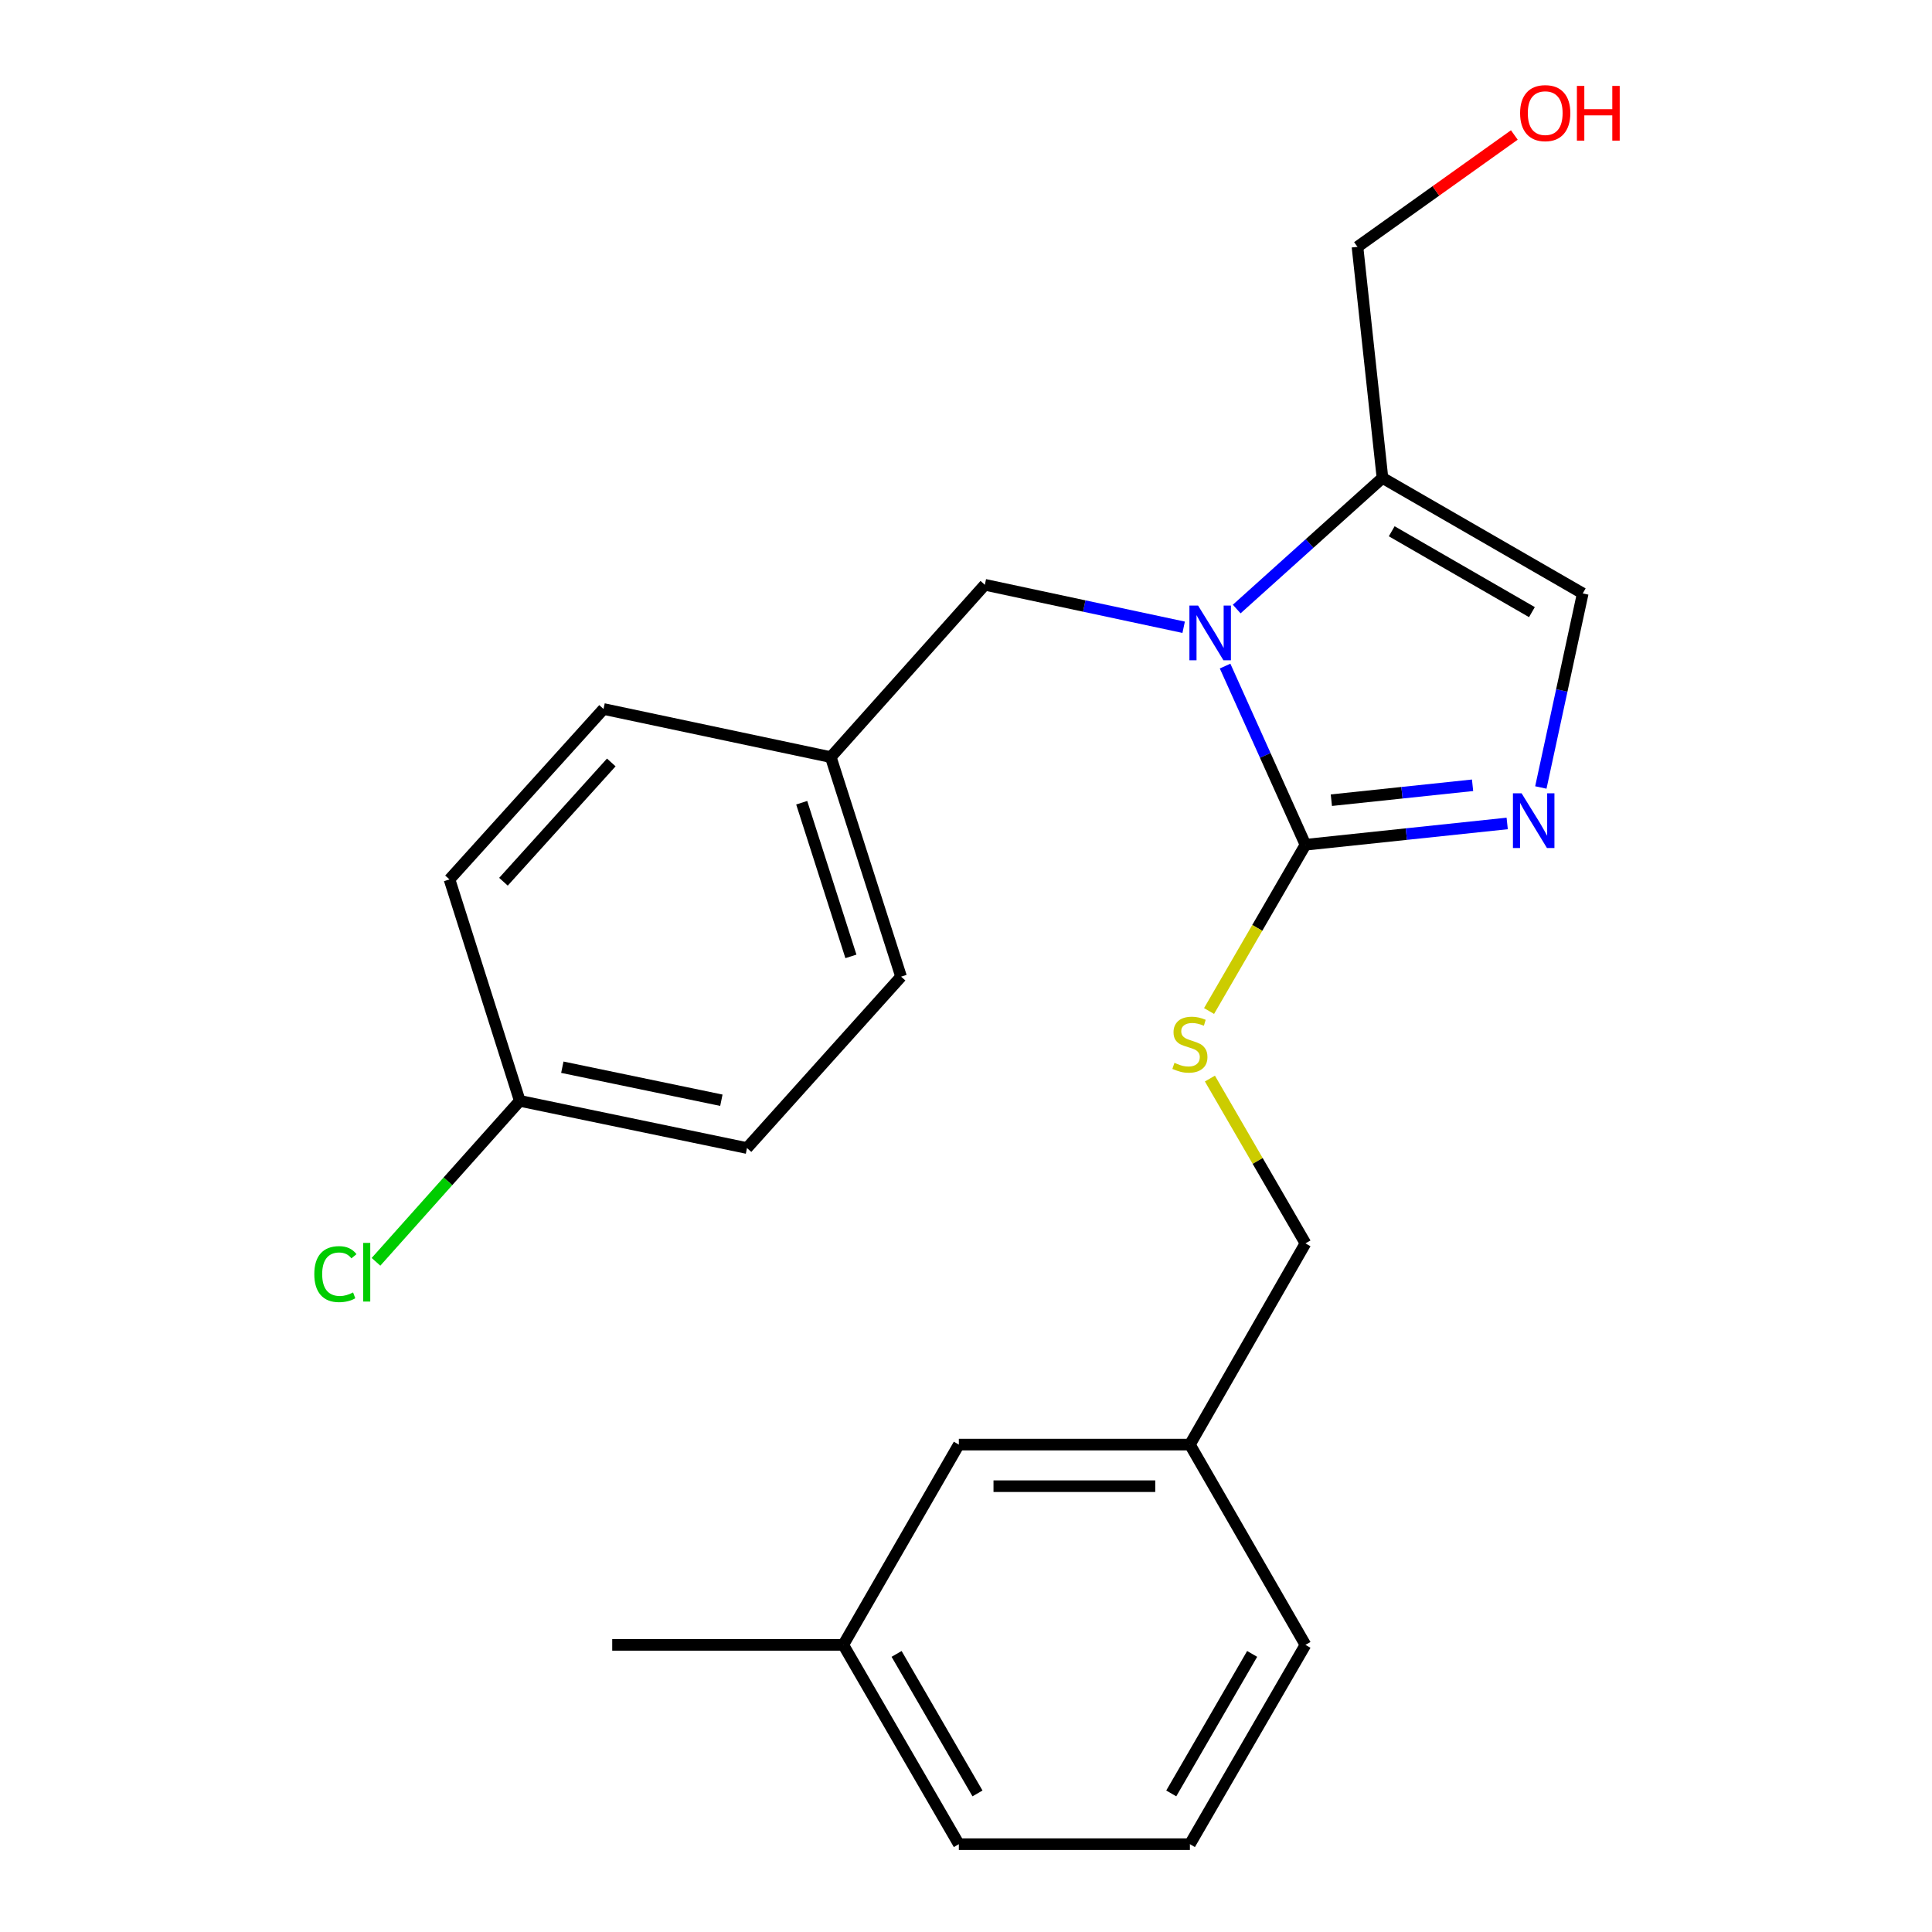 <?xml version='1.0' encoding='iso-8859-1'?>
<svg version='1.1' baseProfile='full'
              xmlns='http://www.w3.org/2000/svg'
                      xmlns:rdkit='http://www.rdkit.org/xml'
                      xmlns:xlink='http://www.w3.org/1999/xlink'
                  xml:space='preserve'
width='1000px' height='1000px' viewBox='0 0 1000 1000'>
<!-- END OF HEADER -->
<rect style='opacity:1.0;fill:#FFFFFF;stroke:none' width='1000' height='1000' x='0' y='0'> </rect>
<path class='bond-0' d='M 634.104,344.765 L 654.906,391.004' style='fill:none;fill-rule:evenodd;stroke:#0000FF;stroke-width:6px;stroke-linecap:butt;stroke-linejoin:miter;stroke-opacity:1' />
<path class='bond-0' d='M 654.906,391.004 L 675.707,437.243' style='fill:none;fill-rule:evenodd;stroke:#000000;stroke-width:6px;stroke-linecap:butt;stroke-linejoin:miter;stroke-opacity:1' />
<path class='bond-2' d='M 640.12,315.238 L 677.84,281.302' style='fill:none;fill-rule:evenodd;stroke:#0000FF;stroke-width:6px;stroke-linecap:butt;stroke-linejoin:miter;stroke-opacity:1' />
<path class='bond-2' d='M 677.84,281.302 L 715.561,247.366' style='fill:none;fill-rule:evenodd;stroke:#000000;stroke-width:6px;stroke-linecap:butt;stroke-linejoin:miter;stroke-opacity:1' />
<path class='bond-5' d='M 612.66,324.668 L 561.206,313.676' style='fill:none;fill-rule:evenodd;stroke:#0000FF;stroke-width:6px;stroke-linecap:butt;stroke-linejoin:miter;stroke-opacity:1' />
<path class='bond-5' d='M 561.206,313.676 L 509.752,302.685' style='fill:none;fill-rule:evenodd;stroke:#000000;stroke-width:6px;stroke-linecap:butt;stroke-linejoin:miter;stroke-opacity:1' />
<path class='bond-1' d='M 675.707,437.243 L 727.915,431.729' style='fill:none;fill-rule:evenodd;stroke:#000000;stroke-width:6px;stroke-linecap:butt;stroke-linejoin:miter;stroke-opacity:1' />
<path class='bond-1' d='M 727.915,431.729 L 780.122,426.216' style='fill:none;fill-rule:evenodd;stroke:#0000FF;stroke-width:6px;stroke-linecap:butt;stroke-linejoin:miter;stroke-opacity:1' />
<path class='bond-1' d='M 689.108,414.179 L 725.654,410.319' style='fill:none;fill-rule:evenodd;stroke:#000000;stroke-width:6px;stroke-linecap:butt;stroke-linejoin:miter;stroke-opacity:1' />
<path class='bond-1' d='M 725.654,410.319 L 762.199,406.46' style='fill:none;fill-rule:evenodd;stroke:#0000FF;stroke-width:6px;stroke-linecap:butt;stroke-linejoin:miter;stroke-opacity:1' />
<path class='bond-4' d='M 675.707,437.243 L 650.757,480.273' style='fill:none;fill-rule:evenodd;stroke:#000000;stroke-width:6px;stroke-linecap:butt;stroke-linejoin:miter;stroke-opacity:1' />
<path class='bond-4' d='M 650.757,480.273 L 625.807,523.303' style='fill:none;fill-rule:evenodd;stroke:#CCCC00;stroke-width:6px;stroke-linecap:butt;stroke-linejoin:miter;stroke-opacity:1' />
<path class='bond-23' d='M 797.538,407.6 L 808.381,357.379' style='fill:none;fill-rule:evenodd;stroke:#0000FF;stroke-width:6px;stroke-linecap:butt;stroke-linejoin:miter;stroke-opacity:1' />
<path class='bond-23' d='M 808.381,357.379 L 819.224,307.158' style='fill:none;fill-rule:evenodd;stroke:#000000;stroke-width:6px;stroke-linecap:butt;stroke-linejoin:miter;stroke-opacity:1' />
<path class='bond-3' d='M 715.561,247.366 L 819.224,307.158' style='fill:none;fill-rule:evenodd;stroke:#000000;stroke-width:6px;stroke-linecap:butt;stroke-linejoin:miter;stroke-opacity:1' />
<path class='bond-3' d='M 720.353,274.984 L 792.918,316.839' style='fill:none;fill-rule:evenodd;stroke:#000000;stroke-width:6px;stroke-linecap:butt;stroke-linejoin:miter;stroke-opacity:1' />
<path class='bond-11' d='M 715.561,247.366 L 702.631,127.771' style='fill:none;fill-rule:evenodd;stroke:#000000;stroke-width:6px;stroke-linecap:butt;stroke-linejoin:miter;stroke-opacity:1' />
<path class='bond-7' d='M 626.248,558.266 L 650.978,600.916' style='fill:none;fill-rule:evenodd;stroke:#CCCC00;stroke-width:6px;stroke-linecap:butt;stroke-linejoin:miter;stroke-opacity:1' />
<path class='bond-7' d='M 650.978,600.916 L 675.707,643.566' style='fill:none;fill-rule:evenodd;stroke:#000000;stroke-width:6px;stroke-linecap:butt;stroke-linejoin:miter;stroke-opacity:1' />
<path class='bond-6' d='M 509.752,302.685 L 430.01,391.876' style='fill:none;fill-rule:evenodd;stroke:#000000;stroke-width:6px;stroke-linecap:butt;stroke-linejoin:miter;stroke-opacity:1' />
<path class='bond-13' d='M 430.01,391.876 L 312.388,366.974' style='fill:none;fill-rule:evenodd;stroke:#000000;stroke-width:6px;stroke-linecap:butt;stroke-linejoin:miter;stroke-opacity:1' />
<path class='bond-14' d='M 430.01,391.876 L 466.394,505.503' style='fill:none;fill-rule:evenodd;stroke:#000000;stroke-width:6px;stroke-linecap:butt;stroke-linejoin:miter;stroke-opacity:1' />
<path class='bond-14' d='M 414.964,415.486 L 440.433,495.025' style='fill:none;fill-rule:evenodd;stroke:#000000;stroke-width:6px;stroke-linecap:butt;stroke-linejoin:miter;stroke-opacity:1' />
<path class='bond-10' d='M 675.707,643.566 L 615.892,747.72' style='fill:none;fill-rule:evenodd;stroke:#000000;stroke-width:6px;stroke-linecap:butt;stroke-linejoin:miter;stroke-opacity:1' />
<path class='bond-8' d='M 269.042,569.804 L 386.64,594.228' style='fill:none;fill-rule:evenodd;stroke:#000000;stroke-width:6px;stroke-linecap:butt;stroke-linejoin:miter;stroke-opacity:1' />
<path class='bond-8' d='M 291.06,552.388 L 373.378,569.485' style='fill:none;fill-rule:evenodd;stroke:#000000;stroke-width:6px;stroke-linecap:butt;stroke-linejoin:miter;stroke-opacity:1' />
<path class='bond-12' d='M 269.042,569.804 L 231.829,611.46' style='fill:none;fill-rule:evenodd;stroke:#000000;stroke-width:6px;stroke-linecap:butt;stroke-linejoin:miter;stroke-opacity:1' />
<path class='bond-12' d='M 231.829,611.46 L 194.615,653.117' style='fill:none;fill-rule:evenodd;stroke:#00CC00;stroke-width:6px;stroke-linecap:butt;stroke-linejoin:miter;stroke-opacity:1' />
<path class='bond-24' d='M 269.042,569.804 L 232.657,455.184' style='fill:none;fill-rule:evenodd;stroke:#000000;stroke-width:6px;stroke-linecap:butt;stroke-linejoin:miter;stroke-opacity:1' />
<path class='bond-9' d='M 496.296,747.72 L 615.892,747.72' style='fill:none;fill-rule:evenodd;stroke:#000000;stroke-width:6px;stroke-linecap:butt;stroke-linejoin:miter;stroke-opacity:1' />
<path class='bond-9' d='M 514.235,769.25 L 597.952,769.25' style='fill:none;fill-rule:evenodd;stroke:#000000;stroke-width:6px;stroke-linecap:butt;stroke-linejoin:miter;stroke-opacity:1' />
<path class='bond-15' d='M 496.296,747.72 L 436.48,851.384' style='fill:none;fill-rule:evenodd;stroke:#000000;stroke-width:6px;stroke-linecap:butt;stroke-linejoin:miter;stroke-opacity:1' />
<path class='bond-20' d='M 615.892,747.72 L 675.707,851.384' style='fill:none;fill-rule:evenodd;stroke:#000000;stroke-width:6px;stroke-linecap:butt;stroke-linejoin:miter;stroke-opacity:1' />
<path class='bond-18' d='M 702.631,127.771 L 743.224,98.82' style='fill:none;fill-rule:evenodd;stroke:#000000;stroke-width:6px;stroke-linecap:butt;stroke-linejoin:miter;stroke-opacity:1' />
<path class='bond-18' d='M 743.224,98.82 L 783.816,69.87' style='fill:none;fill-rule:evenodd;stroke:#FF0000;stroke-width:6px;stroke-linecap:butt;stroke-linejoin:miter;stroke-opacity:1' />
<path class='bond-16' d='M 312.388,366.974 L 232.657,455.184' style='fill:none;fill-rule:evenodd;stroke:#000000;stroke-width:6px;stroke-linecap:butt;stroke-linejoin:miter;stroke-opacity:1' />
<path class='bond-16' d='M 316.4,394.642 L 260.589,456.389' style='fill:none;fill-rule:evenodd;stroke:#000000;stroke-width:6px;stroke-linecap:butt;stroke-linejoin:miter;stroke-opacity:1' />
<path class='bond-17' d='M 466.394,505.503 L 386.64,594.228' style='fill:none;fill-rule:evenodd;stroke:#000000;stroke-width:6px;stroke-linecap:butt;stroke-linejoin:miter;stroke-opacity:1' />
<path class='bond-22' d='M 436.48,851.384 L 316.885,851.384' style='fill:none;fill-rule:evenodd;stroke:#000000;stroke-width:6px;stroke-linecap:butt;stroke-linejoin:miter;stroke-opacity:1' />
<path class='bond-25' d='M 436.48,851.384 L 496.296,954.545' style='fill:none;fill-rule:evenodd;stroke:#000000;stroke-width:6px;stroke-linecap:butt;stroke-linejoin:miter;stroke-opacity:1' />
<path class='bond-25' d='M 464.078,856.059 L 505.949,928.272' style='fill:none;fill-rule:evenodd;stroke:#000000;stroke-width:6px;stroke-linecap:butt;stroke-linejoin:miter;stroke-opacity:1' />
<path class='bond-19' d='M 615.892,954.545 L 675.707,851.384' style='fill:none;fill-rule:evenodd;stroke:#000000;stroke-width:6px;stroke-linecap:butt;stroke-linejoin:miter;stroke-opacity:1' />
<path class='bond-19' d='M 606.239,928.272 L 648.11,856.059' style='fill:none;fill-rule:evenodd;stroke:#000000;stroke-width:6px;stroke-linecap:butt;stroke-linejoin:miter;stroke-opacity:1' />
<path class='bond-21' d='M 615.892,954.545 L 496.296,954.545' style='fill:none;fill-rule:evenodd;stroke:#000000;stroke-width:6px;stroke-linecap:butt;stroke-linejoin:miter;stroke-opacity:1' />
<path  class='atom-0' d='M 620.121 313.439
L 629.401 328.439
Q 630.321 329.919, 631.801 332.599
Q 633.281 335.279, 633.361 335.439
L 633.361 313.439
L 637.121 313.439
L 637.121 341.759
L 633.241 341.759
L 623.281 325.359
Q 622.121 323.439, 620.881 321.239
Q 619.681 319.039, 619.321 318.359
L 619.321 341.759
L 615.641 341.759
L 615.641 313.439
L 620.121 313.439
' fill='#0000FF'/>
<path  class='atom-2' d='M 787.572 410.608
L 796.852 425.608
Q 797.772 427.088, 799.252 429.768
Q 800.732 432.448, 800.812 432.608
L 800.812 410.608
L 804.572 410.608
L 804.572 438.928
L 800.692 438.928
L 790.732 422.528
Q 789.572 420.608, 788.332 418.408
Q 787.132 416.208, 786.772 415.528
L 786.772 438.928
L 783.092 438.928
L 783.092 410.608
L 787.572 410.608
' fill='#0000FF'/>
<path  class='atom-5' d='M 607.892 550.125
Q 608.212 550.245, 609.532 550.805
Q 610.852 551.365, 612.292 551.725
Q 613.772 552.045, 615.212 552.045
Q 617.892 552.045, 619.452 550.765
Q 621.012 549.445, 621.012 547.165
Q 621.012 545.605, 620.212 544.645
Q 619.452 543.685, 618.252 543.165
Q 617.052 542.645, 615.052 542.045
Q 612.532 541.285, 611.012 540.565
Q 609.532 539.845, 608.452 538.325
Q 607.412 536.805, 607.412 534.245
Q 607.412 530.685, 609.812 528.485
Q 612.252 526.285, 617.052 526.285
Q 620.332 526.285, 624.052 527.845
L 623.132 530.925
Q 619.732 529.525, 617.172 529.525
Q 614.412 529.525, 612.892 530.685
Q 611.372 531.805, 611.412 533.765
Q 611.412 535.285, 612.172 536.205
Q 612.972 537.125, 614.092 537.645
Q 615.252 538.165, 617.172 538.765
Q 619.732 539.565, 621.252 540.365
Q 622.772 541.165, 623.852 542.805
Q 624.972 544.405, 624.972 547.165
Q 624.972 551.085, 622.332 553.205
Q 619.732 555.285, 615.372 555.285
Q 612.852 555.285, 610.932 554.725
Q 609.052 554.205, 606.812 553.285
L 607.892 550.125
' fill='#CCCC00'/>
<path  class='atom-13' d='M 162.682 659.485
Q 162.682 652.445, 165.962 648.765
Q 169.282 645.045, 175.562 645.045
Q 181.402 645.045, 184.522 649.165
L 181.882 651.325
Q 179.602 648.325, 175.562 648.325
Q 171.282 648.325, 169.002 651.205
Q 166.762 654.045, 166.762 659.485
Q 166.762 665.085, 169.082 667.965
Q 171.442 670.845, 176.002 670.845
Q 179.122 670.845, 182.762 668.965
L 183.882 671.965
Q 182.402 672.925, 180.162 673.485
Q 177.922 674.045, 175.442 674.045
Q 169.282 674.045, 165.962 670.285
Q 162.682 666.525, 162.682 659.485
' fill='#00CC00'/>
<path  class='atom-13' d='M 187.962 643.325
L 191.642 643.325
L 191.642 673.685
L 187.962 673.685
L 187.962 643.325
' fill='#00CC00'/>
<path  class='atom-19' d='M 786.8 58.55
Q 786.8 51.75, 790.16 47.95
Q 793.52 44.15, 799.8 44.15
Q 806.08 44.15, 809.44 47.95
Q 812.8 51.75, 812.8 58.55
Q 812.8 65.43, 809.4 69.35
Q 806 73.23, 799.8 73.23
Q 793.56 73.23, 790.16 69.35
Q 786.8 65.47, 786.8 58.55
M 799.8 70.03
Q 804.12 70.03, 806.44 67.15
Q 808.8 64.23, 808.8 58.55
Q 808.8 52.99, 806.44 50.19
Q 804.12 47.35, 799.8 47.35
Q 795.48 47.35, 793.12 50.15
Q 790.8 52.95, 790.8 58.55
Q 790.8 64.27, 793.12 67.15
Q 795.48 70.03, 799.8 70.03
' fill='#FF0000'/>
<path  class='atom-19' d='M 816.2 44.47
L 820.04 44.47
L 820.04 56.51
L 834.52 56.51
L 834.52 44.47
L 838.36 44.47
L 838.36 72.79
L 834.52 72.79
L 834.52 59.71
L 820.04 59.71
L 820.04 72.79
L 816.2 72.79
L 816.2 44.47
' fill='#FF0000'/>
</svg>
